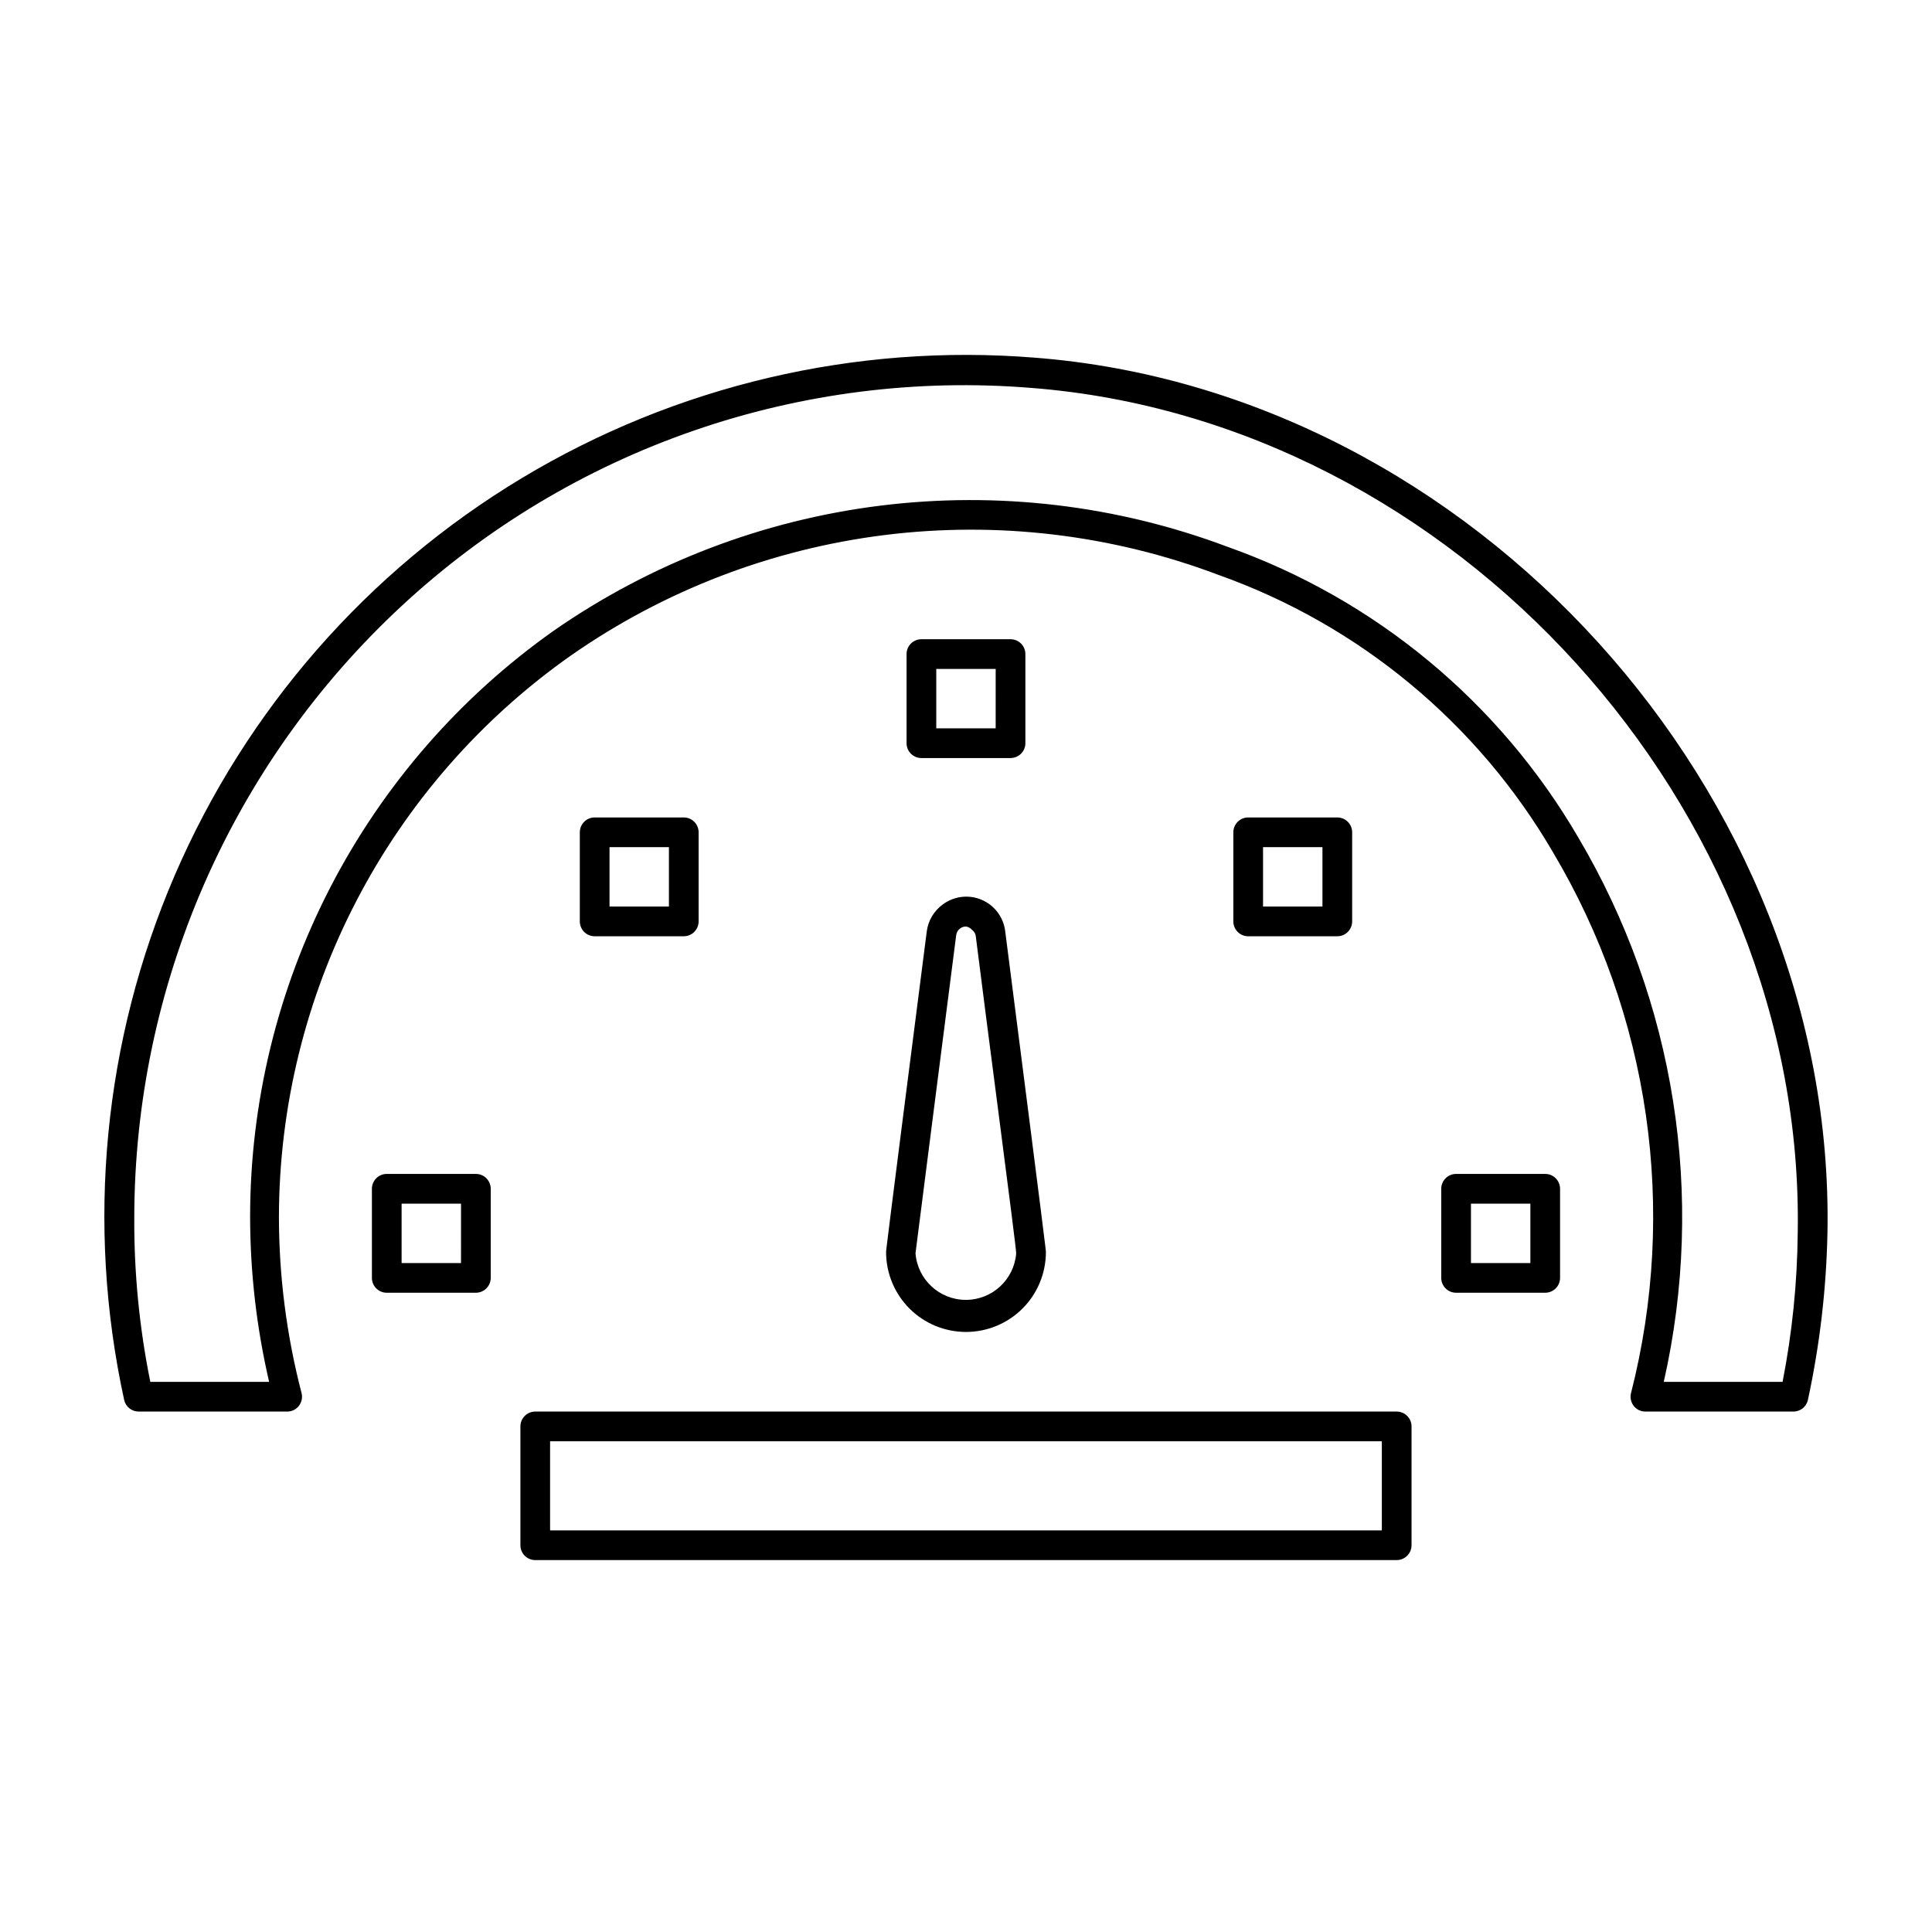 <?xml version="1.0" encoding="UTF-8"?>
<!-- Uploaded to: ICON Repo, www.iconrepo.com, Generator: ICON Repo Mixer Tools -->
<svg fill="#000000" width="800px" height="800px" version="1.1" viewBox="144 144 512 512" xmlns="http://www.w3.org/2000/svg">
 <g>
  <path d="m411.8 344.89h-23.617 0.004c-2.176 0-3.938-1.762-3.938-3.938v-23.617 0.004c0-2.176 1.762-3.938 3.938-3.938h23.617-0.004c1.047 0 2.047 0.414 2.785 1.152 0.738 0.738 1.152 1.738 1.152 2.785v23.617-0.004c0 1.047-0.414 2.047-1.152 2.785-0.738 0.738-1.738 1.152-2.785 1.152zm-19.68-7.871h15.742l0.004-15.746h-15.746z"/>
  <path d="m325.21 392.12h-23.617c-2.172 0-3.934-1.762-3.934-3.934v-23.617c0-2.172 1.762-3.938 3.934-3.938h23.617c1.043 0 2.043 0.418 2.781 1.156 0.738 0.738 1.152 1.738 1.152 2.781v23.617c0 1.043-0.414 2.043-1.152 2.781-0.738 0.738-1.738 1.152-2.781 1.152zm-19.68-7.871h15.742v-15.742h-15.742z"/>
  <path d="m498.4 392.12h-23.617c-2.172 0-3.934-1.762-3.934-3.934v-23.617c0-2.172 1.762-3.938 3.934-3.938h23.617c1.043 0 2.047 0.418 2.785 1.156 0.738 0.738 1.152 1.738 1.152 2.781v23.617c0 1.043-0.414 2.043-1.152 2.781-0.738 0.738-1.742 1.152-2.785 1.152zm-19.68-7.871h15.742v-15.742h-15.742z"/>
  <path d="m553.5 486.59h-23.617c-2.172 0-3.938-1.762-3.938-3.934v-23.617c0-2.176 1.766-3.938 3.938-3.938h23.617c1.043 0 2.043 0.414 2.781 1.152 0.738 0.738 1.152 1.742 1.152 2.785v23.617c0 1.043-0.414 2.043-1.152 2.781-0.738 0.738-1.738 1.152-2.781 1.152zm-19.68-7.871h15.742v-15.742h-15.742z"/>
  <path d="m270.11 486.59h-23.617c-2.172 0-3.934-1.762-3.934-3.934v-23.617c0-2.176 1.762-3.938 3.934-3.938h23.617c1.043 0 2.047 0.414 2.785 1.152 0.738 0.738 1.152 1.742 1.152 2.785v23.617c0 1.043-0.414 2.043-1.152 2.781s-1.742 1.152-2.785 1.152zm-19.68-7.871h15.742l0.004-15.742h-15.746z"/>
  <path d="m619.39 518.08h-39.359c-1.199 0.008-2.336-0.547-3.07-1.496-0.77-0.977-1.031-2.262-0.707-3.461 6.137-24.07 7.465-49.113 3.914-73.699-3.555-24.582-11.918-48.227-24.617-69.574-19.953-34.223-51.387-60.27-88.719-73.523-28.16-10.637-58.492-14.254-88.363-10.539-29.875 3.719-58.395 14.656-83.09 31.871-23.891 16.797-43.395 39.086-56.875 64.988-13.48 25.906-20.539 54.672-20.586 83.871 0.02 15.727 2.031 31.383 5.984 46.605 0.324 1.199 0.062 2.484-0.711 3.461-0.734 0.949-1.867 1.504-3.07 1.496h-39.359c-1.848 0.008-3.449-1.27-3.856-3.07-10.172-46.609-5.484-95.234 13.402-139.04 18.887-43.812 51.023-80.602 91.895-105.21 40.871-24.605 88.426-35.789 135.98-31.977 116.11 8.973 212.39 115.25 210.11 232.07-0.309 14.879-2.051 29.695-5.199 44.238-0.422 1.715-1.934 2.938-3.699 2.992zm-34.48-7.871h31.492c2.539-12.969 3.883-26.145 4.012-39.359 2.047-112.73-90.844-215.3-203.02-224.04-30.316-2.484-60.816 1.371-89.562 11.32-28.746 9.945-55.105 25.77-77.402 46.461-22.293 20.68-40.09 45.73-52.281 73.59-12.188 27.859-18.508 57.93-18.566 88.336-0.086 14.672 1.34 29.312 4.25 43.691h31.488c-3.328-14.324-5.016-28.984-5.039-43.691 0.008-30.426 7.312-60.41 21.297-87.434 13.984-27.023 34.242-50.301 59.078-67.879 25.75-17.922 55.469-29.312 86.598-33.195 31.129-3.879 62.738-0.133 92.098 10.918 39.094 13.867 72.004 41.148 92.891 76.988 25.703 43.438 33.812 95.062 22.672 144.29z"/>
  <path d="m400 496.98c-5.617 0-11.004-2.231-14.977-6.199-3.969-3.973-6.199-9.359-6.199-14.977 0-0.395 0-0.945 10.785-85.02v0.004c0.383-2.887 1.953-5.481 4.328-7.164 2.981-2.18 6.894-2.613 10.281-1.141 3.387 1.477 5.734 4.637 6.172 8.305 10.785 84.074 10.785 84.625 10.785 85.02v-0.004c0 5.617-2.234 11.004-6.203 14.977-3.973 3.969-9.359 6.199-14.973 6.199zm0-107.45c-0.535 0-1.059 0.164-1.496 0.473-0.609 0.422-1.012 1.078-1.102 1.812-2.914 22.75-10.547 82.262-10.785 84.309 0.535 6.973 6.348 12.355 13.344 12.355 6.992 0 12.805-5.383 13.34-12.355 0-1.812-7.871-61.246-10.707-83.996h0.004c-0.086-0.691-0.457-1.32-1.023-1.73-0.41-0.461-0.969-0.766-1.574-0.867z"/>
  <path d="m514.14 557.44h-228.29c-2.176 0-3.938-1.762-3.938-3.934v-31.488c0-2.176 1.762-3.938 3.938-3.938h228.29c1.043 0 2.043 0.414 2.781 1.152s1.152 1.742 1.152 2.785v31.488c0 1.043-0.414 2.043-1.152 2.781-0.738 0.738-1.738 1.152-2.781 1.152zm-224.36-7.871h220.42v-23.617h-220.42z"/>
 </g>
</svg>